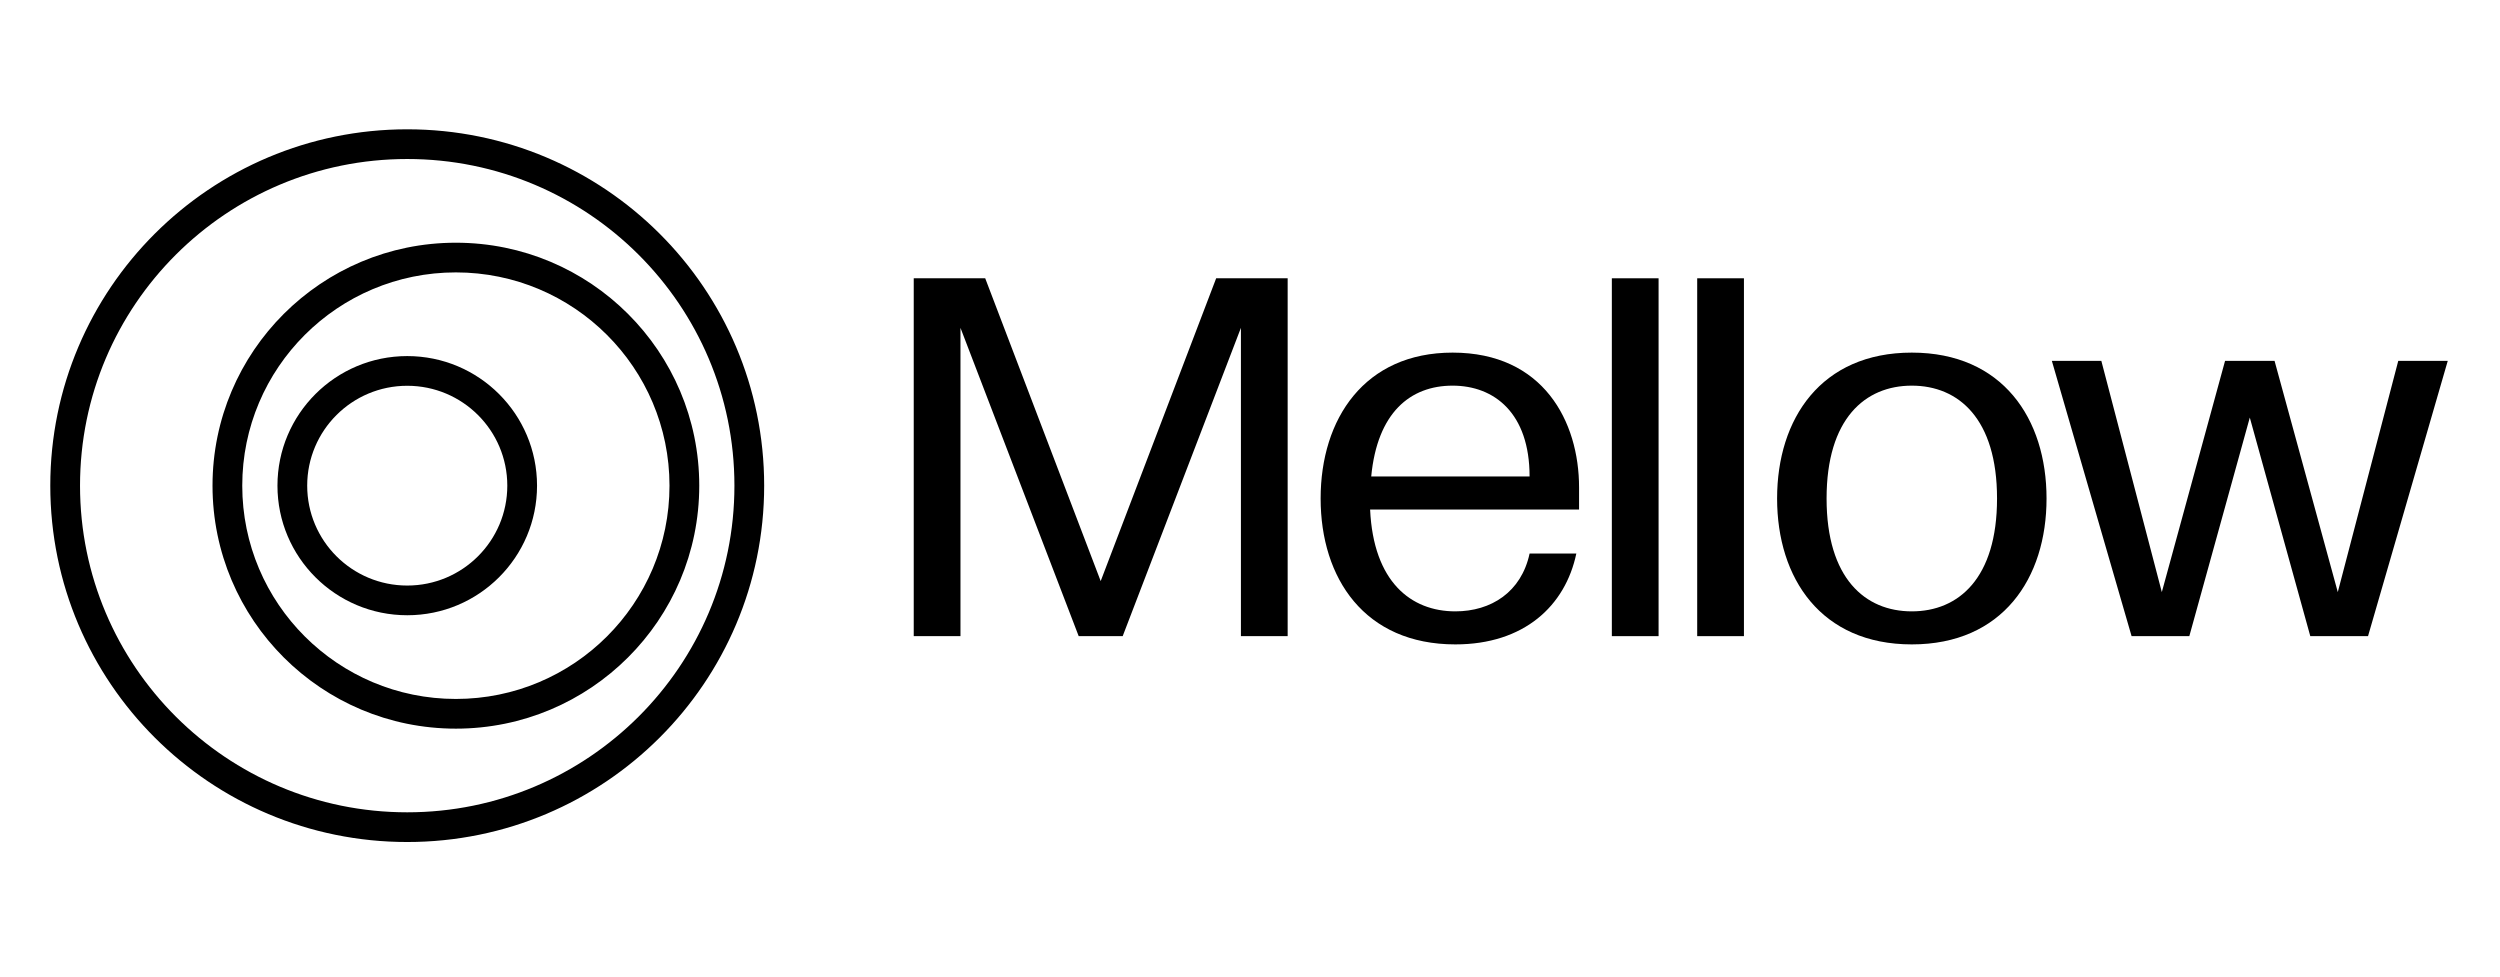 <svg width="174" height="68" viewBox="0 0 174 68" fill="none" xmlns="http://www.w3.org/2000/svg">
<g clip-path="url(#clip0_2097_23511)">
<path d="M148.358 44.275L142.809 25.116H146.253L150.463 41.21L154.864 25.116H158.309L162.71 41.21L166.919 25.116H170.364L164.815 44.275H160.796L156.586 29.063L152.377 44.275H148.358Z" fill="black"/>
<path d="M133.062 44.85C126.747 44.85 123.686 40.252 123.686 34.696C123.686 29.14 126.747 24.542 133.062 24.542C139.377 24.542 142.439 29.14 142.439 34.696C142.439 40.252 139.377 44.85 133.062 44.85ZM127.13 34.696C127.13 40.252 129.809 42.551 133.062 42.551C136.315 42.551 138.994 40.252 138.994 34.696C138.994 29.14 136.315 26.841 133.062 26.841C129.809 26.841 127.13 29.14 127.13 34.696Z" fill="black"/>
<path d="M121.378 44.276H118.125V19.369H121.378V44.276Z" fill="black"/>
<path d="M115.437 44.276H112.184V19.369H115.437V44.276Z" fill="black"/>
<path d="M101.292 44.85C94.977 44.85 91.916 40.252 91.916 34.696C91.916 29.14 94.977 24.542 101.101 24.542C107.415 24.542 109.903 29.332 109.903 33.93V35.463H95.36C95.59 40.482 98.192 42.551 101.292 42.551C103.78 42.551 105.885 41.21 106.459 38.528H109.712C108.947 42.168 106.076 44.85 101.292 44.85ZM101.101 26.841C98.154 26.841 95.858 28.719 95.437 33.163H106.459C106.459 28.757 104.01 26.841 101.101 26.841Z" fill="black"/>
<path d="M63.596 44.276V19.369H68.571L76.608 40.444L84.645 19.369H89.621V44.276H86.368V22.818L78.139 44.276H75.077L66.849 22.818V44.276H63.596Z" fill="black"/>
<path fill-rule="evenodd" clip-rule="evenodd" d="M28.343 56.537C40.92 56.537 51.116 46.358 51.116 33.802C51.116 21.246 40.92 11.067 28.343 11.067C15.766 11.067 5.57 21.246 5.57 33.802C5.57 46.358 15.766 56.537 28.343 56.537ZM28.343 58.604C42.063 58.604 53.186 47.5 53.186 33.802C53.186 20.104 42.063 9 28.343 9C14.623 9 3.5 20.104 3.5 33.802C3.5 47.5 14.623 58.604 28.343 58.604Z" fill="black"/>
<path fill-rule="evenodd" clip-rule="evenodd" d="M31.729 48.647C39.941 48.647 46.597 42.001 46.597 33.803C46.597 25.605 39.941 18.959 31.729 18.959C23.518 18.959 16.861 25.605 16.861 33.803C16.861 42.001 23.518 48.647 31.729 48.647ZM31.729 50.714C41.084 50.714 48.668 43.142 48.668 33.803C48.668 24.464 41.084 16.893 31.729 16.893C22.375 16.893 14.791 24.464 14.791 33.803C14.791 43.142 22.375 50.714 31.729 50.714Z" fill="black"/>
<path fill-rule="evenodd" clip-rule="evenodd" d="M28.344 40.754C32.19 40.754 35.308 37.642 35.308 33.802C35.308 29.962 32.19 26.85 28.344 26.85C24.498 26.85 21.381 29.962 21.381 33.802C21.381 37.642 24.498 40.754 28.344 40.754ZM28.344 42.821C33.334 42.821 37.378 38.783 37.378 33.802C37.378 28.821 33.334 24.783 28.344 24.783C23.355 24.783 19.311 28.821 19.311 33.802C19.311 38.783 23.355 42.821 28.344 42.821Z" fill="black"/>
</g>
<defs>
<clipPath id="clip0_2097_23511">
<rect width="167" height="49.686" fill="white" transform="translate(3.5 9)"/>
</clipPath>
</defs>
</svg>
